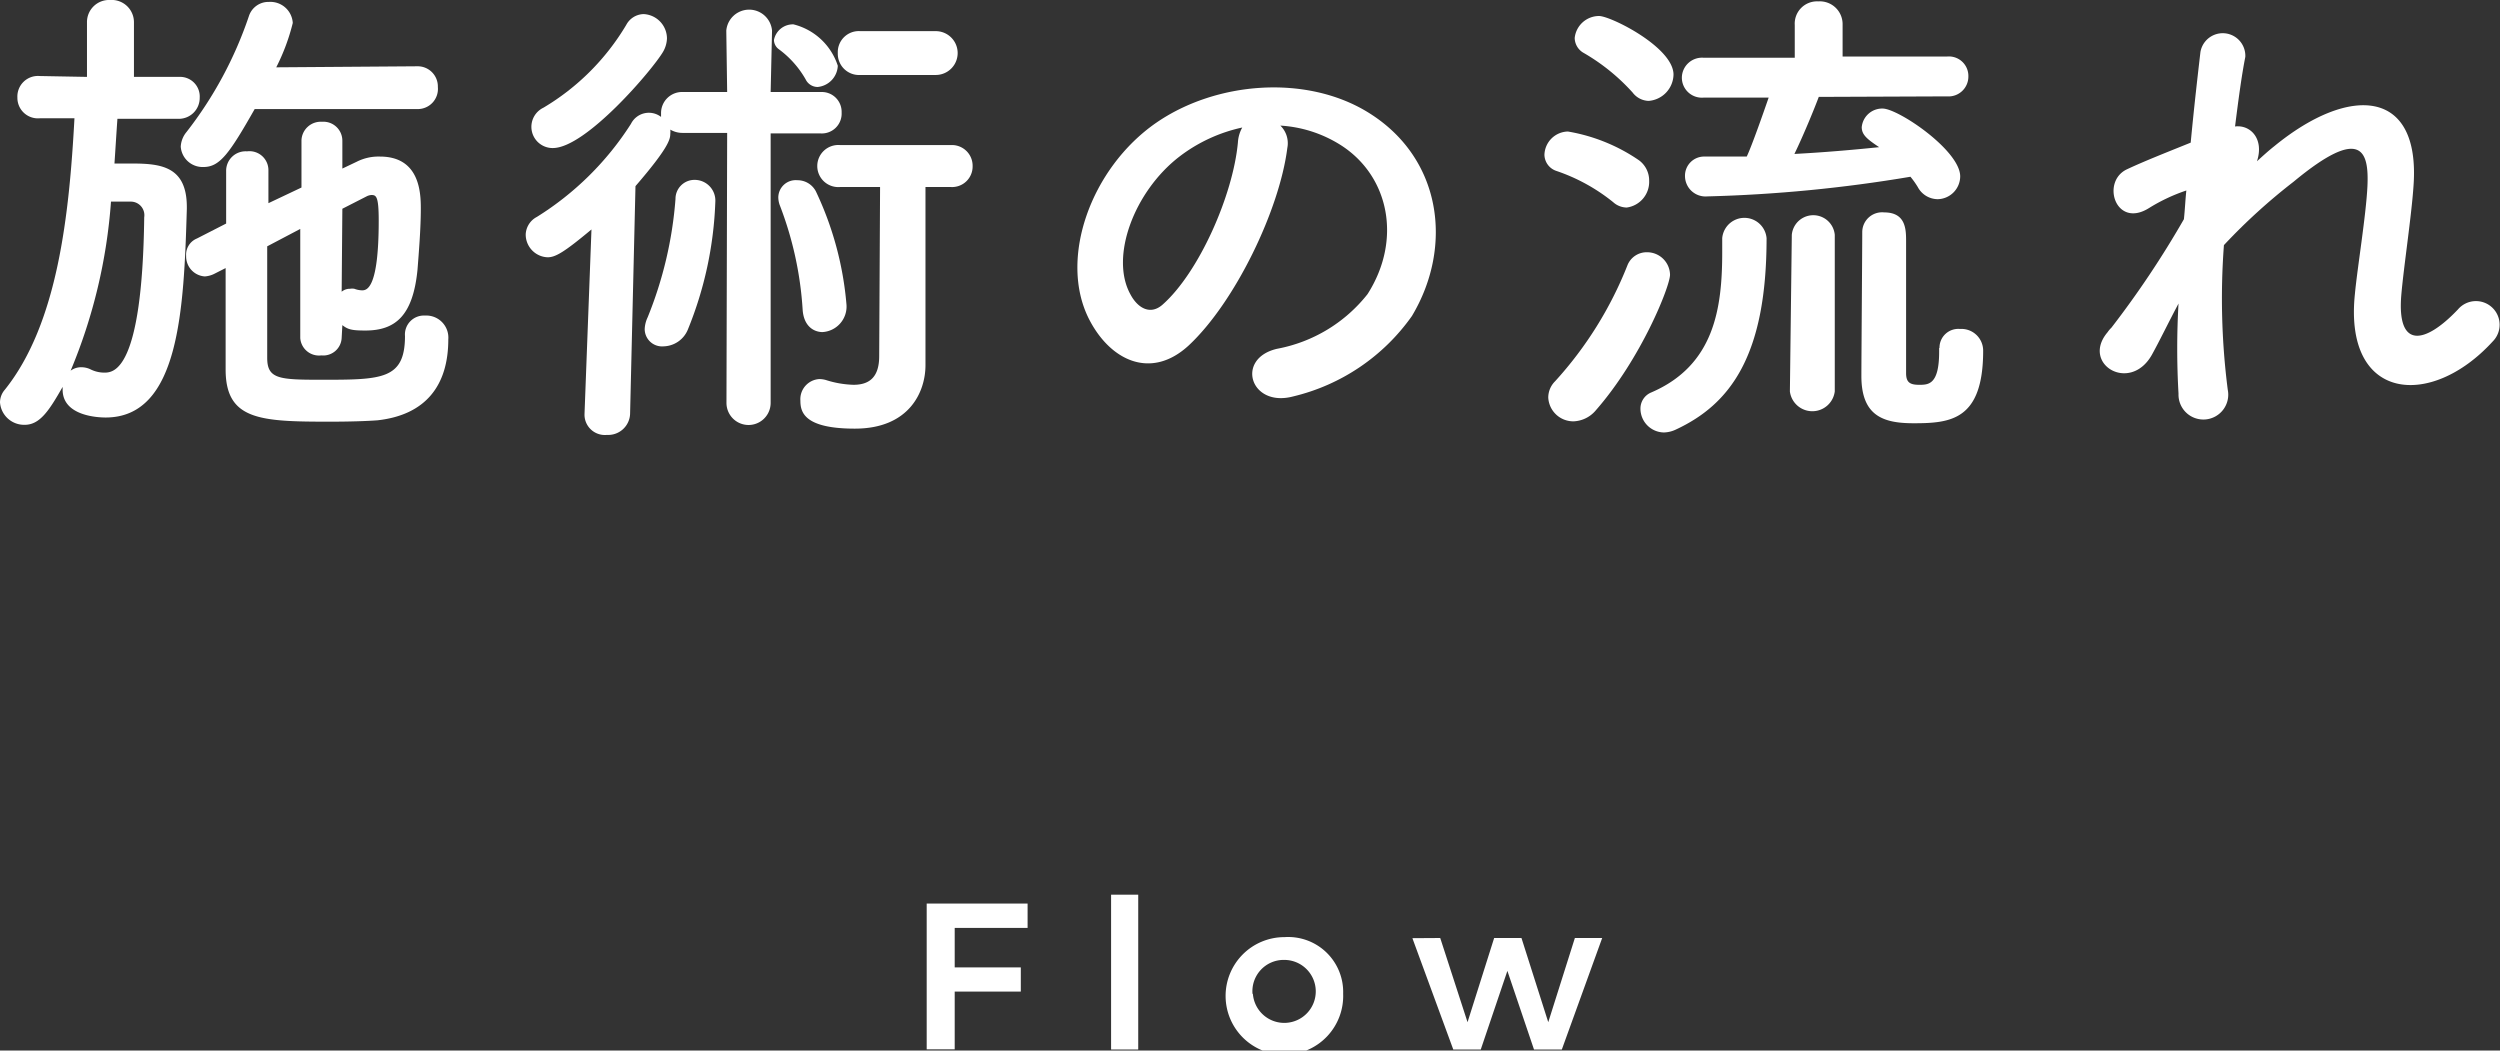 <svg xmlns="http://www.w3.org/2000/svg" viewBox="0 0 143.71 60.39"><rect x="0" y="0" width="143.71" height="60.39" fill="#333333" stroke="none"/><defs><style>.cls-1{fill:#fff;}</style></defs><g id="レイヤー_2" data-name="レイヤー 2"><g id="text"><path class="cls-1" d="M59.07,51.94v1.4H54.88v2.27h3.8V57h-3.8v3.32H53.27V51.94Z"/><path class="cls-1" d="M65.43,51.43v8.9H63.87v-8.9Z"/><path class="cls-1" d="M77.21,57.12a3.38,3.38,0,1,1-3.37-3.25A3.16,3.16,0,0,1,77.21,57.12Zm-5.19,0a1.81,1.81,0,1,0,1.82-1.94A1.8,1.8,0,0,0,72,57.14Z"/><path class="cls-1" d="M82.79,53.92l1.57,4.84,1.53-4.84h1.57L89,58.76l1.53-4.84h1.57l-2.32,6.41h-1.6l-1.53-4.52-1.53,4.52H83.54l-2.35-6.4Z"/><path class="cls-1" d="M10.28,6.83l-3.53,0c-.06.84-.11,1.7-.17,2.57.34,0,.67,0,1,0,1.68,0,3.16.17,3.16,2.5V12c-.17,5.77-.42,12-4.67,12-.42,0-2.47-.08-2.47-1.6v-.16c-.78,1.37-1.31,2.18-2.18,2.18A1.39,1.39,0,0,1,0,23.13a1.12,1.12,0,0,1,.28-.73c3.05-3.81,3.7-10.08,4-15.6l-2,0h0A1.18,1.18,0,0,1,1,5.6,1.18,1.18,0,0,1,2.27,4.37h0L5,4.42,5,1.29A1.27,1.27,0,0,1,6.33,0,1.28,1.28,0,0,1,7.7,1.29V4.42l2.6,0h0a1.13,1.13,0,0,1,1.18,1.2A1.2,1.2,0,0,1,10.3,6.83Zm-3.9,4.76a30.86,30.86,0,0,1-2.32,9.72,1,1,0,0,1,.62-.2,1.23,1.23,0,0,1,.5.11,1.78,1.78,0,0,0,.81.2c.53,0,2.19-.05,2.3-8.93a.78.78,0,0,0-.76-.9Zm8.26-5.32c-1.45,2.55-2,3.33-2.94,3.33a1.26,1.26,0,0,1-1.31-1.17,1.43,1.43,0,0,1,.33-.84A22.53,22.53,0,0,0,14.31.92,1.18,1.18,0,0,1,15.46.11a1.29,1.29,0,0,1,1.37,1.21,11.86,11.86,0,0,1-.95,2.55L24,3.81A1.16,1.16,0,0,1,25.17,5,1.16,1.16,0,0,1,24,6.27Zm5,13.16a1.06,1.06,0,0,1-1.17,1,1.08,1.08,0,0,1-1.21-1V13.16l-1.9,1c0,2.38,0,4.79,0,6.41,0,1.21.67,1.26,3.08,1.26,3.5,0,4.84,0,4.84-2.52a1.09,1.09,0,0,1,1.15-1.17,1.27,1.27,0,0,1,1.34,1.37c0,2.66-1.31,4.34-4.06,4.65-.64.05-1.68.08-2.74.08-4,0-6-.08-6-3,0-1.85,0-3.84,0-5.83l-.67.34a1.44,1.44,0,0,1-.53.14,1.15,1.15,0,0,1-1.07-1.18,1,1,0,0,1,.62-1L13,12.85c0-1,0-2,0-3a1.12,1.12,0,0,1,1.2-1.15A1.09,1.09,0,0,1,15.43,9.8v0c0,.59,0,1.23,0,1.88l1.9-.9V8.06A1.11,1.11,0,0,1,18.51,7a1.09,1.09,0,0,1,1.17,1.09v1.6l.82-.39A2.77,2.77,0,0,1,21.84,9c2.3,0,2.35,2.1,2.35,3,0,1.12-.11,2.47-.19,3.5C23.74,18.14,22.74,19,21,19c-.78,0-1-.06-1.32-.31Zm0-2.66a.72.72,0,0,1,.48-.17.77.77,0,0,1,.25,0,1.33,1.33,0,0,0,.45.09c.28,0,.95-.14.95-4,0-1.4-.14-1.48-.42-1.48a.71.71,0,0,0-.28.08L19.68,12Z"/><path class="cls-1" d="M41.8,7.64l-2.55,0a1.39,1.39,0,0,1-.72-.19,1,1,0,0,1,0,.25c0,.31-.11.81-2,3l-.31,13.1A1.26,1.26,0,0,1,34.89,25a1.17,1.17,0,0,1-1.29-1.12V23.8L34,13.19c-1.57,1.31-2.07,1.6-2.52,1.6a1.31,1.31,0,0,1-1.26-1.32,1.19,1.19,0,0,1,.64-1,17.2,17.2,0,0,0,5.41-5.35A1.15,1.15,0,0,1,38,6.72c0-.08,0-.14,0-.22a1.21,1.21,0,0,1,1.28-1.21l2.52,0-.05-3.53v0a1.32,1.32,0,0,1,2.63,0v0l-.08,3.53,2.88,0a1.14,1.14,0,0,1,1.2,1.18,1.14,1.14,0,0,1-1.2,1.2l-2.88,0,0,15.49a1.27,1.27,0,1,1-2.54,0Zm-10,.87a1.22,1.22,0,0,1-.56-2.32A13.64,13.64,0,0,0,36,1.43a1.16,1.16,0,0,1,1-.62,1.41,1.41,0,0,1,1.34,1.4,1.64,1.64,0,0,1-.22.76C37.52,4,33.68,8.51,31.78,8.51Zm6.35,11.4a1,1,0,0,1-1.09-1,1.74,1.74,0,0,1,.17-.67,22.58,22.58,0,0,0,1.6-6.8,1.09,1.09,0,0,1,1.09-1.1,1.19,1.19,0,0,1,1.2,1.26,21.36,21.36,0,0,1-1.59,7.37A1.55,1.55,0,0,1,38.13,19.91ZM46.31,4.56a5.57,5.57,0,0,0-1.54-1.73.67.67,0,0,1-.28-.53,1.11,1.11,0,0,1,1.12-.9,3.59,3.59,0,0,1,2.55,2.38A1.28,1.28,0,0,1,47,5,.77.77,0,0,1,46.31,4.56Zm-.17,13.25a20.12,20.12,0,0,0-1.31-6,1.33,1.33,0,0,1-.09-.45,1,1,0,0,1,1.09-1A1.19,1.19,0,0,1,46.9,11a18.81,18.81,0,0,1,1.76,6.52,1.47,1.47,0,0,1-1.4,1.57C46.7,19.07,46.2,18.68,46.14,17.81Zm4.45-7.06H48.3a1.21,1.21,0,1,1,0-2.41h6.35a1.19,1.19,0,0,1,1.26,1.21,1.18,1.18,0,0,1-1.26,1.2H53.2v6.3l0,3.9V21c0,1.51-.92,3.64-4.06,3.64-2.91,0-3.13-.95-3.13-1.6a1.16,1.16,0,0,1,1.09-1.25,1.49,1.49,0,0,1,.36.05,5.74,5.74,0,0,0,1.6.28c.87,0,1.48-.39,1.48-1.65ZM49.45,4.31a1.22,1.22,0,0,1-1.29-1.26,1.21,1.21,0,0,1,1.29-1.26h4.34a1.26,1.26,0,1,1,0,2.52Z"/><path class="cls-1" d="M74,8.51c-.45,3.56-3,8.85-5.66,11.34-2.16,2-4.51.9-5.74-1.51-1.76-3.47.11-8.68,3.86-11.28,3.45-2.38,8.57-2.77,12.1-.65,4.34,2.61,5,7.76,2.6,11.76a11.68,11.68,0,0,1-6.83,4.62c-2.46.65-3.33-2.18-.92-2.74a8.64,8.64,0,0,0,5.2-3.14c2-3.13,1.24-6.8-1.54-8.57a7.29,7.29,0,0,0-3.47-1.12A1.41,1.41,0,0,1,74,8.51ZM67.8,9c-2.6,2-4,5.75-2.83,7.9.42.81,1.15,1.23,1.85.62,2.1-1.85,4.06-6.3,4.34-9.33a2,2,0,0,1,.25-.86A9.1,9.1,0,0,0,67.8,9Z"/><path class="cls-1" d="M92.73,11.62a10.6,10.6,0,0,0-3.25-1.79,1,1,0,0,1-.7-.93,1.38,1.38,0,0,1,1.35-1.34,10.23,10.23,0,0,1,4.08,1.65,1.44,1.44,0,0,1,.59,1.18,1.49,1.49,0,0,1-1.29,1.54A1.18,1.18,0,0,1,92.73,11.62Zm-2.27,12.6A1.44,1.44,0,0,1,89,22.85a1.32,1.32,0,0,1,.39-.93,21.76,21.76,0,0,0,4.17-6.69,1.19,1.19,0,0,1,1.12-.73A1.32,1.32,0,0,1,96,15.79c0,.67-1.66,4.82-4.26,7.79A1.76,1.76,0,0,1,90.46,24.22Zm3.39-18.9a11.58,11.58,0,0,0-2.8-2.27,1,1,0,0,1-.53-.87A1.41,1.41,0,0,1,91.92.92c.67,0,4.28,1.8,4.28,3.37A1.55,1.55,0,0,1,94.77,5.8,1.2,1.2,0,0,1,93.85,5.32ZM99,13.69a1.28,1.28,0,0,1,2.55,0c0,6.78-2.1,9.55-5.21,11a1.7,1.7,0,0,1-.69.17,1.37,1.37,0,0,1-1.35-1.35,1,1,0,0,1,.62-.95C98.55,21,99,17.72,99,14.5v-.81Zm5.55-8.12c-.23.62-.87,2.19-1.4,3.28,1.68-.09,3.33-.23,4.87-.39-.67-.45-1-.7-1-1.15a1.18,1.18,0,0,1,1.2-1.07c.9,0,4.46,2.41,4.46,3.9a1.32,1.32,0,0,1-1.29,1.31,1.31,1.31,0,0,1-1.15-.7,4.86,4.86,0,0,0-.42-.59,82.55,82.55,0,0,1-11.68,1.13,1.18,1.18,0,0,1-1.28-1.18A1.1,1.1,0,0,1,98,9h0c.78,0,1.6,0,2.41,0,.28-.59.89-2.32,1.26-3.39H97.94a1.15,1.15,0,0,1-1.26-1.15,1.16,1.16,0,0,1,1.26-1.14h5.23l0-1.88v0A1.28,1.28,0,0,1,104.52.08a1.31,1.31,0,0,1,1.4,1.29v0l0,1.88h6a1.12,1.12,0,0,1,1.23,1.14,1.14,1.14,0,0,1-1.23,1.15ZM103,13.5a1.24,1.24,0,0,1,2.47,0l0,9a1.3,1.3,0,0,1-2.58,0ZM111.49,20a1.08,1.08,0,0,1,1.18-1.09A1.25,1.25,0,0,1,114,20.16c0,4-1.88,4.17-4,4.17-1.74,0-3-.42-3-2.71,0-.9.05-7.59.05-8.29a1.14,1.14,0,0,1,1.26-1.12c1.26,0,1.26,1,1.26,1.68,0,1.57,0,5.57,0,7.08v.48c0,.53.22.67.75.67s1.15,0,1.15-1.9V20Z"/><path class="cls-1" d="M123.69,20.41c-1.26,2.21-4.08.51-2.54-1.31a1.62,1.62,0,0,1,.22-.26,55,55,0,0,0,4.17-6.24c.06-.56.08-1.09.14-1.65a10.18,10.18,0,0,0-2.13,1c-1.93,1.23-2.8-1.51-1.28-2.22,1-.47,2.35-1,3.66-1.53.2-2.11.42-4,.56-5.21a1.3,1.3,0,0,1,2.58.28c-.2,1-.39,2.4-.59,4,.9-.11,1.68.73,1.26,2,.34-.31.67-.61,1-.87,4.34-3.55,8.4-3.3,8,2.27-.11,1.68-.56,4.65-.7,6.25-.28,3.19,1.37,2.85,3.25.87a1.36,1.36,0,1,1,2,1.84c-3.55,3.89-8.57,3.45-7.92-2.74.14-1.49.64-4.51.72-6.19.09-2-.33-3.5-4.25-.25a33.81,33.81,0,0,0-4,3.64,41.21,41.21,0,0,0,.22,8.31,1.43,1.43,0,1,1-2.83.23,45.17,45.17,0,0,1,0-5.18C124.65,18.54,124.14,19.6,123.69,20.41Z"/></g></g></svg>